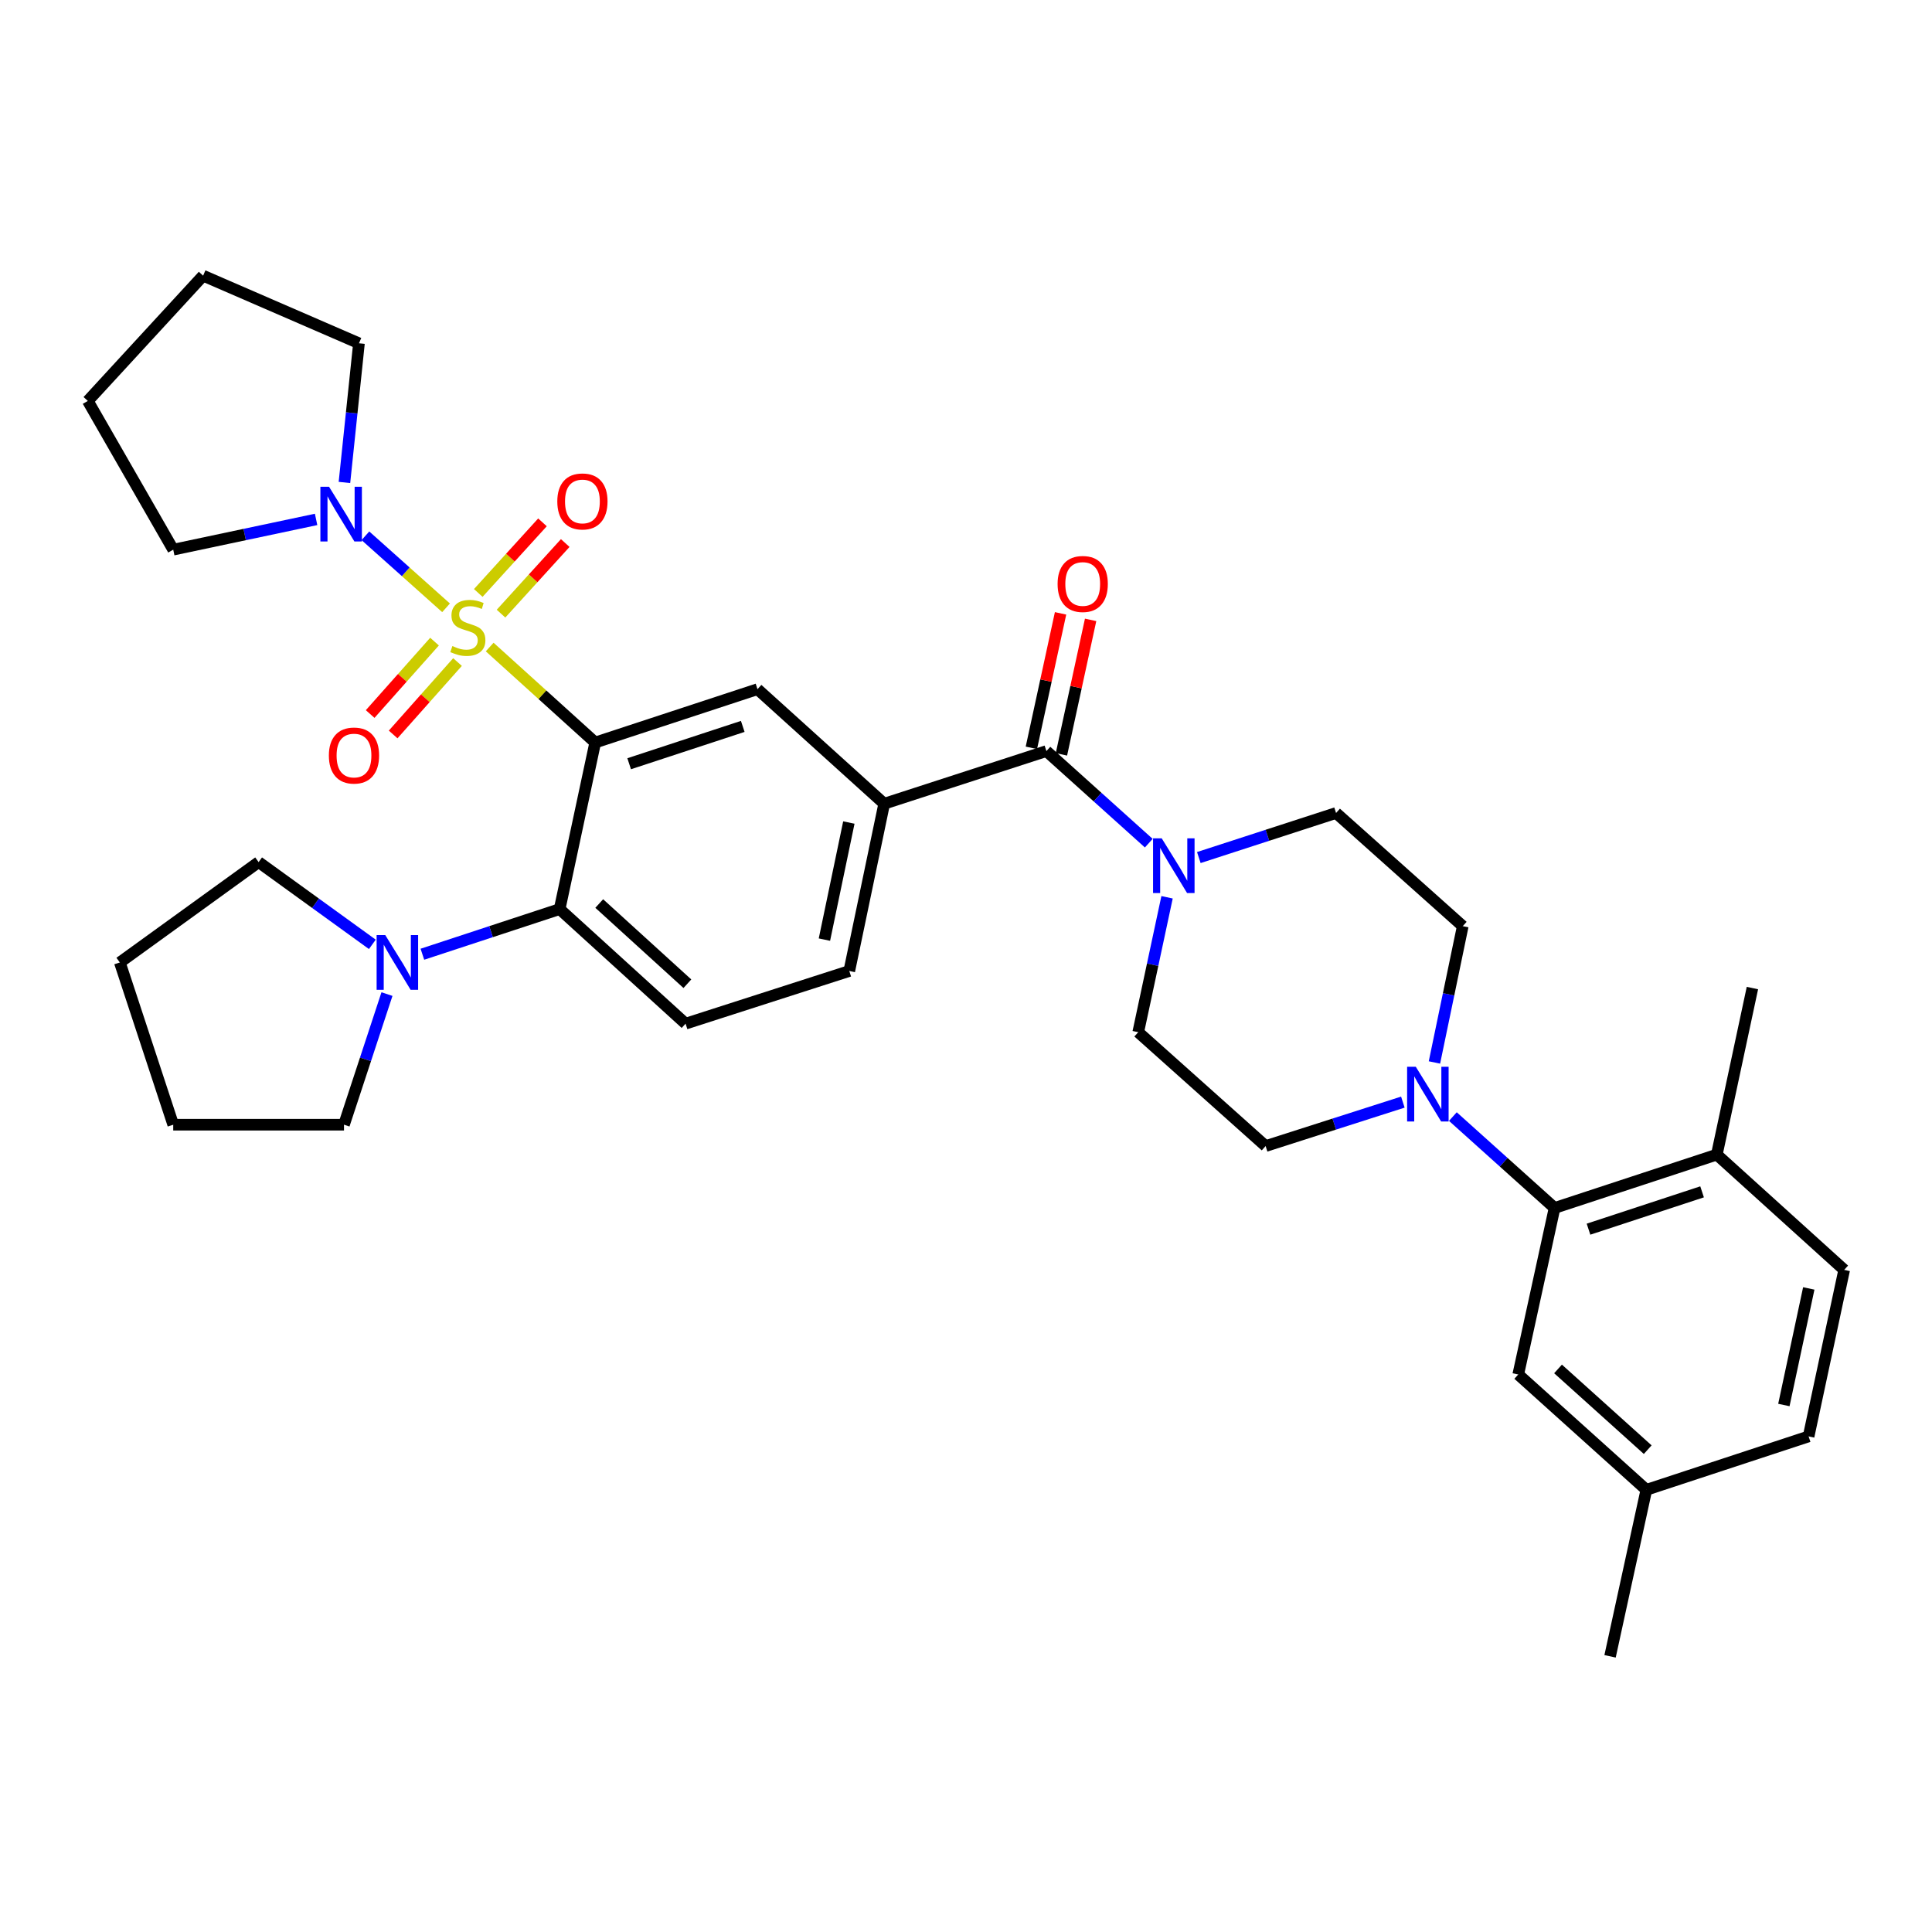 <?xml version='1.0' encoding='iso-8859-1'?>
<svg version='1.1' baseProfile='full'
              xmlns='http://www.w3.org/2000/svg'
                      xmlns:rdkit='http://www.rdkit.org/xml'
                      xmlns:xlink='http://www.w3.org/1999/xlink'
                  xml:space='preserve'
width='1000px' height='1000px' viewBox='0 0 1000 1000'>
<!-- END OF HEADER -->
<rect style='opacity:1.0;fill:#FFFFFF;stroke:none' width='1000' height='1000' x='0' y='0'> </rect>
<path class='bond-0' d='M 253.459,334.901 L 280.771,359.615' style='fill:none;fill-rule:evenodd;stroke:#CCCC00;stroke-width:6px;stroke-linecap:butt;stroke-linejoin:miter;stroke-opacity:1' />
<path class='bond-0' d='M 280.771,359.615 L 308.083,384.33' style='fill:none;fill-rule:evenodd;stroke:#000000;stroke-width:6px;stroke-linecap:butt;stroke-linejoin:miter;stroke-opacity:1' />
<path class='bond-2' d='M 230.878,314.601 L 210.006,295.961' style='fill:none;fill-rule:evenodd;stroke:#CCCC00;stroke-width:6px;stroke-linecap:butt;stroke-linejoin:miter;stroke-opacity:1' />
<path class='bond-2' d='M 210.006,295.961 L 189.134,277.321' style='fill:none;fill-rule:evenodd;stroke:#0000FF;stroke-width:6px;stroke-linecap:butt;stroke-linejoin:miter;stroke-opacity:1' />
<path class='bond-10' d='M 224.909,332.097 L 208.252,350.839' style='fill:none;fill-rule:evenodd;stroke:#CCCC00;stroke-width:6px;stroke-linecap:butt;stroke-linejoin:miter;stroke-opacity:1' />
<path class='bond-10' d='M 208.252,350.839 L 191.596,369.58' style='fill:none;fill-rule:evenodd;stroke:#FF0000;stroke-width:6px;stroke-linecap:butt;stroke-linejoin:miter;stroke-opacity:1' />
<path class='bond-10' d='M 236.807,342.672 L 220.15,361.413' style='fill:none;fill-rule:evenodd;stroke:#CCCC00;stroke-width:6px;stroke-linecap:butt;stroke-linejoin:miter;stroke-opacity:1' />
<path class='bond-10' d='M 220.15,361.413 L 203.494,380.154' style='fill:none;fill-rule:evenodd;stroke:#FF0000;stroke-width:6px;stroke-linecap:butt;stroke-linejoin:miter;stroke-opacity:1' />
<path class='bond-11' d='M 259.328,317.62 L 275.945,299.347' style='fill:none;fill-rule:evenodd;stroke:#CCCC00;stroke-width:6px;stroke-linecap:butt;stroke-linejoin:miter;stroke-opacity:1' />
<path class='bond-11' d='M 275.945,299.347 L 292.563,281.074' style='fill:none;fill-rule:evenodd;stroke:#FF0000;stroke-width:6px;stroke-linecap:butt;stroke-linejoin:miter;stroke-opacity:1' />
<path class='bond-11' d='M 247.551,306.91 L 264.169,288.637' style='fill:none;fill-rule:evenodd;stroke:#CCCC00;stroke-width:6px;stroke-linecap:butt;stroke-linejoin:miter;stroke-opacity:1' />
<path class='bond-11' d='M 264.169,288.637 L 280.787,270.365' style='fill:none;fill-rule:evenodd;stroke:#FF0000;stroke-width:6px;stroke-linecap:butt;stroke-linejoin:miter;stroke-opacity:1' />
<path class='bond-1' d='M 308.083,384.33 L 289.671,470.543' style='fill:none;fill-rule:evenodd;stroke:#000000;stroke-width:6px;stroke-linecap:butt;stroke-linejoin:miter;stroke-opacity:1' />
<path class='bond-4' d='M 308.083,384.33 L 392.076,356.721' style='fill:none;fill-rule:evenodd;stroke:#000000;stroke-width:6px;stroke-linecap:butt;stroke-linejoin:miter;stroke-opacity:1' />
<path class='bond-4' d='M 325.652,395.31 L 384.448,375.984' style='fill:none;fill-rule:evenodd;stroke:#000000;stroke-width:6px;stroke-linecap:butt;stroke-linejoin:miter;stroke-opacity:1' />
<path class='bond-9' d='M 289.671,470.543 L 254.149,482.226' style='fill:none;fill-rule:evenodd;stroke:#000000;stroke-width:6px;stroke-linecap:butt;stroke-linejoin:miter;stroke-opacity:1' />
<path class='bond-9' d='M 254.149,482.226 L 218.628,493.91' style='fill:none;fill-rule:evenodd;stroke:#0000FF;stroke-width:6px;stroke-linecap:butt;stroke-linejoin:miter;stroke-opacity:1' />
<path class='bond-12' d='M 289.671,470.543 L 354.855,529.846' style='fill:none;fill-rule:evenodd;stroke:#000000;stroke-width:6px;stroke-linecap:butt;stroke-linejoin:miter;stroke-opacity:1' />
<path class='bond-12' d='M 310.161,467.664 L 355.789,509.176' style='fill:none;fill-rule:evenodd;stroke:#000000;stroke-width:6px;stroke-linecap:butt;stroke-linejoin:miter;stroke-opacity:1' />
<path class='bond-24' d='M 178.283,249.721 L 182.04,213.705' style='fill:none;fill-rule:evenodd;stroke:#0000FF;stroke-width:6px;stroke-linecap:butt;stroke-linejoin:miter;stroke-opacity:1' />
<path class='bond-24' d='M 182.04,213.705 L 185.798,177.688' style='fill:none;fill-rule:evenodd;stroke:#000000;stroke-width:6px;stroke-linecap:butt;stroke-linejoin:miter;stroke-opacity:1' />
<path class='bond-25' d='M 163.613,268.848 L 126.638,276.677' style='fill:none;fill-rule:evenodd;stroke:#0000FF;stroke-width:6px;stroke-linecap:butt;stroke-linejoin:miter;stroke-opacity:1' />
<path class='bond-25' d='M 126.638,276.677 L 89.662,284.507' style='fill:none;fill-rule:evenodd;stroke:#000000;stroke-width:6px;stroke-linecap:butt;stroke-linejoin:miter;stroke-opacity:1' />
<path class='bond-3' d='M 541.617,388.76 L 457.658,416.006' style='fill:none;fill-rule:evenodd;stroke:#000000;stroke-width:6px;stroke-linecap:butt;stroke-linejoin:miter;stroke-opacity:1' />
<path class='bond-5' d='M 541.617,388.76 L 568.11,412.589' style='fill:none;fill-rule:evenodd;stroke:#000000;stroke-width:6px;stroke-linecap:butt;stroke-linejoin:miter;stroke-opacity:1' />
<path class='bond-5' d='M 568.11,412.589 L 594.604,436.418' style='fill:none;fill-rule:evenodd;stroke:#0000FF;stroke-width:6px;stroke-linecap:butt;stroke-linejoin:miter;stroke-opacity:1' />
<path class='bond-20' d='M 549.394,390.448 L 556.948,355.648' style='fill:none;fill-rule:evenodd;stroke:#000000;stroke-width:6px;stroke-linecap:butt;stroke-linejoin:miter;stroke-opacity:1' />
<path class='bond-20' d='M 556.948,355.648 L 564.502,320.847' style='fill:none;fill-rule:evenodd;stroke:#FF0000;stroke-width:6px;stroke-linecap:butt;stroke-linejoin:miter;stroke-opacity:1' />
<path class='bond-20' d='M 533.839,387.072 L 541.392,352.271' style='fill:none;fill-rule:evenodd;stroke:#000000;stroke-width:6px;stroke-linecap:butt;stroke-linejoin:miter;stroke-opacity:1' />
<path class='bond-20' d='M 541.392,352.271 L 548.946,317.471' style='fill:none;fill-rule:evenodd;stroke:#FF0000;stroke-width:6px;stroke-linecap:butt;stroke-linejoin:miter;stroke-opacity:1' />
<path class='bond-7' d='M 392.076,356.721 L 457.658,416.006' style='fill:none;fill-rule:evenodd;stroke:#000000;stroke-width:6px;stroke-linecap:butt;stroke-linejoin:miter;stroke-opacity:1' />
<path class='bond-14' d='M 620.509,443.868 L 656.027,432.334' style='fill:none;fill-rule:evenodd;stroke:#0000FF;stroke-width:6px;stroke-linecap:butt;stroke-linejoin:miter;stroke-opacity:1' />
<path class='bond-14' d='M 656.027,432.334 L 691.546,420.799' style='fill:none;fill-rule:evenodd;stroke:#000000;stroke-width:6px;stroke-linecap:butt;stroke-linejoin:miter;stroke-opacity:1' />
<path class='bond-15' d='M 604.065,464.435 L 596.607,499.347' style='fill:none;fill-rule:evenodd;stroke:#0000FF;stroke-width:6px;stroke-linecap:butt;stroke-linejoin:miter;stroke-opacity:1' />
<path class='bond-15' d='M 596.607,499.347 L 589.149,534.259' style='fill:none;fill-rule:evenodd;stroke:#000000;stroke-width:6px;stroke-linecap:butt;stroke-linejoin:miter;stroke-opacity:1' />
<path class='bond-6' d='M 726.116,570.452 L 690.601,581.826' style='fill:none;fill-rule:evenodd;stroke:#0000FF;stroke-width:6px;stroke-linecap:butt;stroke-linejoin:miter;stroke-opacity:1' />
<path class='bond-6' d='M 690.601,581.826 L 655.085,593.2' style='fill:none;fill-rule:evenodd;stroke:#000000;stroke-width:6px;stroke-linecap:butt;stroke-linejoin:miter;stroke-opacity:1' />
<path class='bond-8' d='M 752.005,577.939 L 778.324,601.589' style='fill:none;fill-rule:evenodd;stroke:#0000FF;stroke-width:6px;stroke-linecap:butt;stroke-linejoin:miter;stroke-opacity:1' />
<path class='bond-8' d='M 778.324,601.589 L 804.643,625.239' style='fill:none;fill-rule:evenodd;stroke:#000000;stroke-width:6px;stroke-linecap:butt;stroke-linejoin:miter;stroke-opacity:1' />
<path class='bond-37' d='M 742.463,549.927 L 749.791,514.652' style='fill:none;fill-rule:evenodd;stroke:#0000FF;stroke-width:6px;stroke-linecap:butt;stroke-linejoin:miter;stroke-opacity:1' />
<path class='bond-37' d='M 749.791,514.652 L 757.119,479.377' style='fill:none;fill-rule:evenodd;stroke:#000000;stroke-width:6px;stroke-linecap:butt;stroke-linejoin:miter;stroke-opacity:1' />
<path class='bond-16' d='M 457.658,416.006 L 439.591,502.582' style='fill:none;fill-rule:evenodd;stroke:#000000;stroke-width:6px;stroke-linecap:butt;stroke-linejoin:miter;stroke-opacity:1' />
<path class='bond-16' d='M 439.366,425.741 L 426.719,486.344' style='fill:none;fill-rule:evenodd;stroke:#000000;stroke-width:6px;stroke-linecap:butt;stroke-linejoin:miter;stroke-opacity:1' />
<path class='bond-13' d='M 804.643,625.239 L 888.619,597.63' style='fill:none;fill-rule:evenodd;stroke:#000000;stroke-width:6px;stroke-linecap:butt;stroke-linejoin:miter;stroke-opacity:1' />
<path class='bond-13' d='M 822.211,636.219 L 880.994,616.893' style='fill:none;fill-rule:evenodd;stroke:#000000;stroke-width:6px;stroke-linecap:butt;stroke-linejoin:miter;stroke-opacity:1' />
<path class='bond-19' d='M 804.643,625.239 L 785.842,711.434' style='fill:none;fill-rule:evenodd;stroke:#000000;stroke-width:6px;stroke-linecap:butt;stroke-linejoin:miter;stroke-opacity:1' />
<path class='bond-26' d='M 192.722,488.798 L 163.291,467.511' style='fill:none;fill-rule:evenodd;stroke:#0000FF;stroke-width:6px;stroke-linecap:butt;stroke-linejoin:miter;stroke-opacity:1' />
<path class='bond-26' d='M 163.291,467.511 L 133.861,446.224' style='fill:none;fill-rule:evenodd;stroke:#000000;stroke-width:6px;stroke-linecap:butt;stroke-linejoin:miter;stroke-opacity:1' />
<path class='bond-27' d='M 200.292,514.54 L 189.171,548.342' style='fill:none;fill-rule:evenodd;stroke:#0000FF;stroke-width:6px;stroke-linecap:butt;stroke-linejoin:miter;stroke-opacity:1' />
<path class='bond-27' d='M 189.171,548.342 L 178.051,582.145' style='fill:none;fill-rule:evenodd;stroke:#000000;stroke-width:6px;stroke-linecap:butt;stroke-linejoin:miter;stroke-opacity:1' />
<path class='bond-35' d='M 354.855,529.846 L 439.591,502.582' style='fill:none;fill-rule:evenodd;stroke:#000000;stroke-width:6px;stroke-linecap:butt;stroke-linejoin:miter;stroke-opacity:1' />
<path class='bond-21' d='M 888.619,597.63 L 954.545,657.287' style='fill:none;fill-rule:evenodd;stroke:#000000;stroke-width:6px;stroke-linecap:butt;stroke-linejoin:miter;stroke-opacity:1' />
<path class='bond-28' d='M 888.619,597.63 L 907.048,511.417' style='fill:none;fill-rule:evenodd;stroke:#000000;stroke-width:6px;stroke-linecap:butt;stroke-linejoin:miter;stroke-opacity:1' />
<path class='bond-17' d='M 691.546,420.799 L 757.119,479.377' style='fill:none;fill-rule:evenodd;stroke:#000000;stroke-width:6px;stroke-linecap:butt;stroke-linejoin:miter;stroke-opacity:1' />
<path class='bond-18' d='M 589.149,534.259 L 655.085,593.2' style='fill:none;fill-rule:evenodd;stroke:#000000;stroke-width:6px;stroke-linecap:butt;stroke-linejoin:miter;stroke-opacity:1' />
<path class='bond-22' d='M 785.842,711.434 L 852.149,771.127' style='fill:none;fill-rule:evenodd;stroke:#000000;stroke-width:6px;stroke-linecap:butt;stroke-linejoin:miter;stroke-opacity:1' />
<path class='bond-22' d='M 806.438,708.558 L 852.853,750.343' style='fill:none;fill-rule:evenodd;stroke:#000000;stroke-width:6px;stroke-linecap:butt;stroke-linejoin:miter;stroke-opacity:1' />
<path class='bond-38' d='M 954.545,657.287 L 936.134,743.482' style='fill:none;fill-rule:evenodd;stroke:#000000;stroke-width:6px;stroke-linecap:butt;stroke-linejoin:miter;stroke-opacity:1' />
<path class='bond-38' d='M 936.217,666.891 L 923.329,727.228' style='fill:none;fill-rule:evenodd;stroke:#000000;stroke-width:6px;stroke-linecap:butt;stroke-linejoin:miter;stroke-opacity:1' />
<path class='bond-23' d='M 852.149,771.127 L 936.134,743.482' style='fill:none;fill-rule:evenodd;stroke:#000000;stroke-width:6px;stroke-linecap:butt;stroke-linejoin:miter;stroke-opacity:1' />
<path class='bond-29' d='M 852.149,771.127 L 833.366,857.313' style='fill:none;fill-rule:evenodd;stroke:#000000;stroke-width:6px;stroke-linecap:butt;stroke-linejoin:miter;stroke-opacity:1' />
<path class='bond-33' d='M 185.798,177.688 L 105.129,142.687' style='fill:none;fill-rule:evenodd;stroke:#000000;stroke-width:6px;stroke-linecap:butt;stroke-linejoin:miter;stroke-opacity:1' />
<path class='bond-30' d='M 89.662,284.507 L 45.455,207.526' style='fill:none;fill-rule:evenodd;stroke:#000000;stroke-width:6px;stroke-linecap:butt;stroke-linejoin:miter;stroke-opacity:1' />
<path class='bond-31' d='M 133.861,446.224 L 62.027,498.169' style='fill:none;fill-rule:evenodd;stroke:#000000;stroke-width:6px;stroke-linecap:butt;stroke-linejoin:miter;stroke-opacity:1' />
<path class='bond-32' d='M 178.051,582.145 L 89.662,582.145' style='fill:none;fill-rule:evenodd;stroke:#000000;stroke-width:6px;stroke-linecap:butt;stroke-linejoin:miter;stroke-opacity:1' />
<path class='bond-34' d='M 45.455,207.526 L 105.129,142.687' style='fill:none;fill-rule:evenodd;stroke:#000000;stroke-width:6px;stroke-linecap:butt;stroke-linejoin:miter;stroke-opacity:1' />
<path class='bond-36' d='M 62.027,498.169 L 89.662,582.145' style='fill:none;fill-rule:evenodd;stroke:#000000;stroke-width:6px;stroke-linecap:butt;stroke-linejoin:miter;stroke-opacity:1' />
<path  class='atom-0' d='M 234.156 334.393
Q 234.476 334.513, 235.796 335.073
Q 237.116 335.633, 238.556 335.993
Q 240.036 336.313, 241.476 336.313
Q 244.156 336.313, 245.716 335.033
Q 247.276 333.713, 247.276 331.433
Q 247.276 329.873, 246.476 328.913
Q 245.716 327.953, 244.516 327.433
Q 243.316 326.913, 241.316 326.313
Q 238.796 325.553, 237.276 324.833
Q 235.796 324.113, 234.716 322.593
Q 233.676 321.073, 233.676 318.513
Q 233.676 314.953, 236.076 312.753
Q 238.516 310.553, 243.316 310.553
Q 246.596 310.553, 250.316 312.113
L 249.396 315.193
Q 245.996 313.793, 243.436 313.793
Q 240.676 313.793, 239.156 314.953
Q 237.636 316.073, 237.676 318.033
Q 237.676 319.553, 238.436 320.473
Q 239.236 321.393, 240.356 321.913
Q 241.516 322.433, 243.436 323.033
Q 245.996 323.833, 247.516 324.633
Q 249.036 325.433, 250.116 327.073
Q 251.236 328.673, 251.236 331.433
Q 251.236 335.353, 248.596 337.473
Q 245.996 339.553, 241.636 339.553
Q 239.116 339.553, 237.196 338.993
Q 235.316 338.473, 233.076 337.553
L 234.156 334.393
' fill='#CCCC00'/>
<path  class='atom-3' d='M 170.314 251.944
L 179.594 266.944
Q 180.514 268.424, 181.994 271.104
Q 183.474 273.784, 183.554 273.944
L 183.554 251.944
L 187.314 251.944
L 187.314 280.264
L 183.434 280.264
L 173.474 263.864
Q 172.314 261.944, 171.074 259.744
Q 169.874 257.544, 169.514 256.864
L 169.514 280.264
L 165.834 280.264
L 165.834 251.944
L 170.314 251.944
' fill='#0000FF'/>
<path  class='atom-6' d='M 601.301 433.912
L 610.581 448.912
Q 611.501 450.392, 612.981 453.072
Q 614.461 455.752, 614.541 455.912
L 614.541 433.912
L 618.301 433.912
L 618.301 462.232
L 614.421 462.232
L 604.461 445.832
Q 603.301 443.912, 602.061 441.712
Q 600.861 439.512, 600.501 438.832
L 600.501 462.232
L 596.821 462.232
L 596.821 433.912
L 601.301 433.912
' fill='#0000FF'/>
<path  class='atom-7' d='M 732.801 552.147
L 742.081 567.147
Q 743.001 568.627, 744.481 571.307
Q 745.961 573.987, 746.041 574.147
L 746.041 552.147
L 749.801 552.147
L 749.801 580.467
L 745.921 580.467
L 735.961 564.067
Q 734.801 562.147, 733.561 559.947
Q 732.361 557.747, 732.001 557.067
L 732.001 580.467
L 728.321 580.467
L 728.321 552.147
L 732.801 552.147
' fill='#0000FF'/>
<path  class='atom-10' d='M 199.417 484.009
L 208.697 499.009
Q 209.617 500.489, 211.097 503.169
Q 212.577 505.849, 212.657 506.009
L 212.657 484.009
L 216.417 484.009
L 216.417 512.329
L 212.537 512.329
L 202.577 495.929
Q 201.417 494.009, 200.177 491.809
Q 198.977 489.609, 198.617 488.929
L 198.617 512.329
L 194.937 512.329
L 194.937 484.009
L 199.417 484.009
' fill='#0000FF'/>
<path  class='atom-11' d='M 170.224 391.06
Q 170.224 384.26, 173.584 380.46
Q 176.944 376.66, 183.224 376.66
Q 189.504 376.66, 192.864 380.46
Q 196.224 384.26, 196.224 391.06
Q 196.224 397.94, 192.824 401.86
Q 189.424 405.74, 183.224 405.74
Q 176.984 405.74, 173.584 401.86
Q 170.224 397.98, 170.224 391.06
M 183.224 402.54
Q 187.544 402.54, 189.864 399.66
Q 192.224 396.74, 192.224 391.06
Q 192.224 385.5, 189.864 382.7
Q 187.544 379.86, 183.224 379.86
Q 178.904 379.86, 176.544 382.66
Q 174.224 385.46, 174.224 391.06
Q 174.224 396.78, 176.544 399.66
Q 178.904 402.54, 183.224 402.54
' fill='#FF0000'/>
<path  class='atom-12' d='M 288.459 259.542
Q 288.459 252.742, 291.819 248.942
Q 295.179 245.142, 301.459 245.142
Q 307.739 245.142, 311.099 248.942
Q 314.459 252.742, 314.459 259.542
Q 314.459 266.422, 311.059 270.342
Q 307.659 274.222, 301.459 274.222
Q 295.219 274.222, 291.819 270.342
Q 288.459 266.462, 288.459 259.542
M 301.459 271.022
Q 305.779 271.022, 308.099 268.142
Q 310.459 265.222, 310.459 259.542
Q 310.459 253.982, 308.099 251.182
Q 305.779 248.342, 301.459 248.342
Q 297.139 248.342, 294.779 251.142
Q 292.459 253.942, 292.459 259.542
Q 292.459 265.262, 294.779 268.142
Q 297.139 271.022, 301.459 271.022
' fill='#FF0000'/>
<path  class='atom-21' d='M 547.409 302.264
Q 547.409 295.464, 550.769 291.664
Q 554.129 287.864, 560.409 287.864
Q 566.689 287.864, 570.049 291.664
Q 573.409 295.464, 573.409 302.264
Q 573.409 309.144, 570.009 313.064
Q 566.609 316.944, 560.409 316.944
Q 554.169 316.944, 550.769 313.064
Q 547.409 309.184, 547.409 302.264
M 560.409 313.744
Q 564.729 313.744, 567.049 310.864
Q 569.409 307.944, 569.409 302.264
Q 569.409 296.704, 567.049 293.904
Q 564.729 291.064, 560.409 291.064
Q 556.089 291.064, 553.729 293.864
Q 551.409 296.664, 551.409 302.264
Q 551.409 307.984, 553.729 310.864
Q 556.089 313.744, 560.409 313.744
' fill='#FF0000'/>
</svg>
